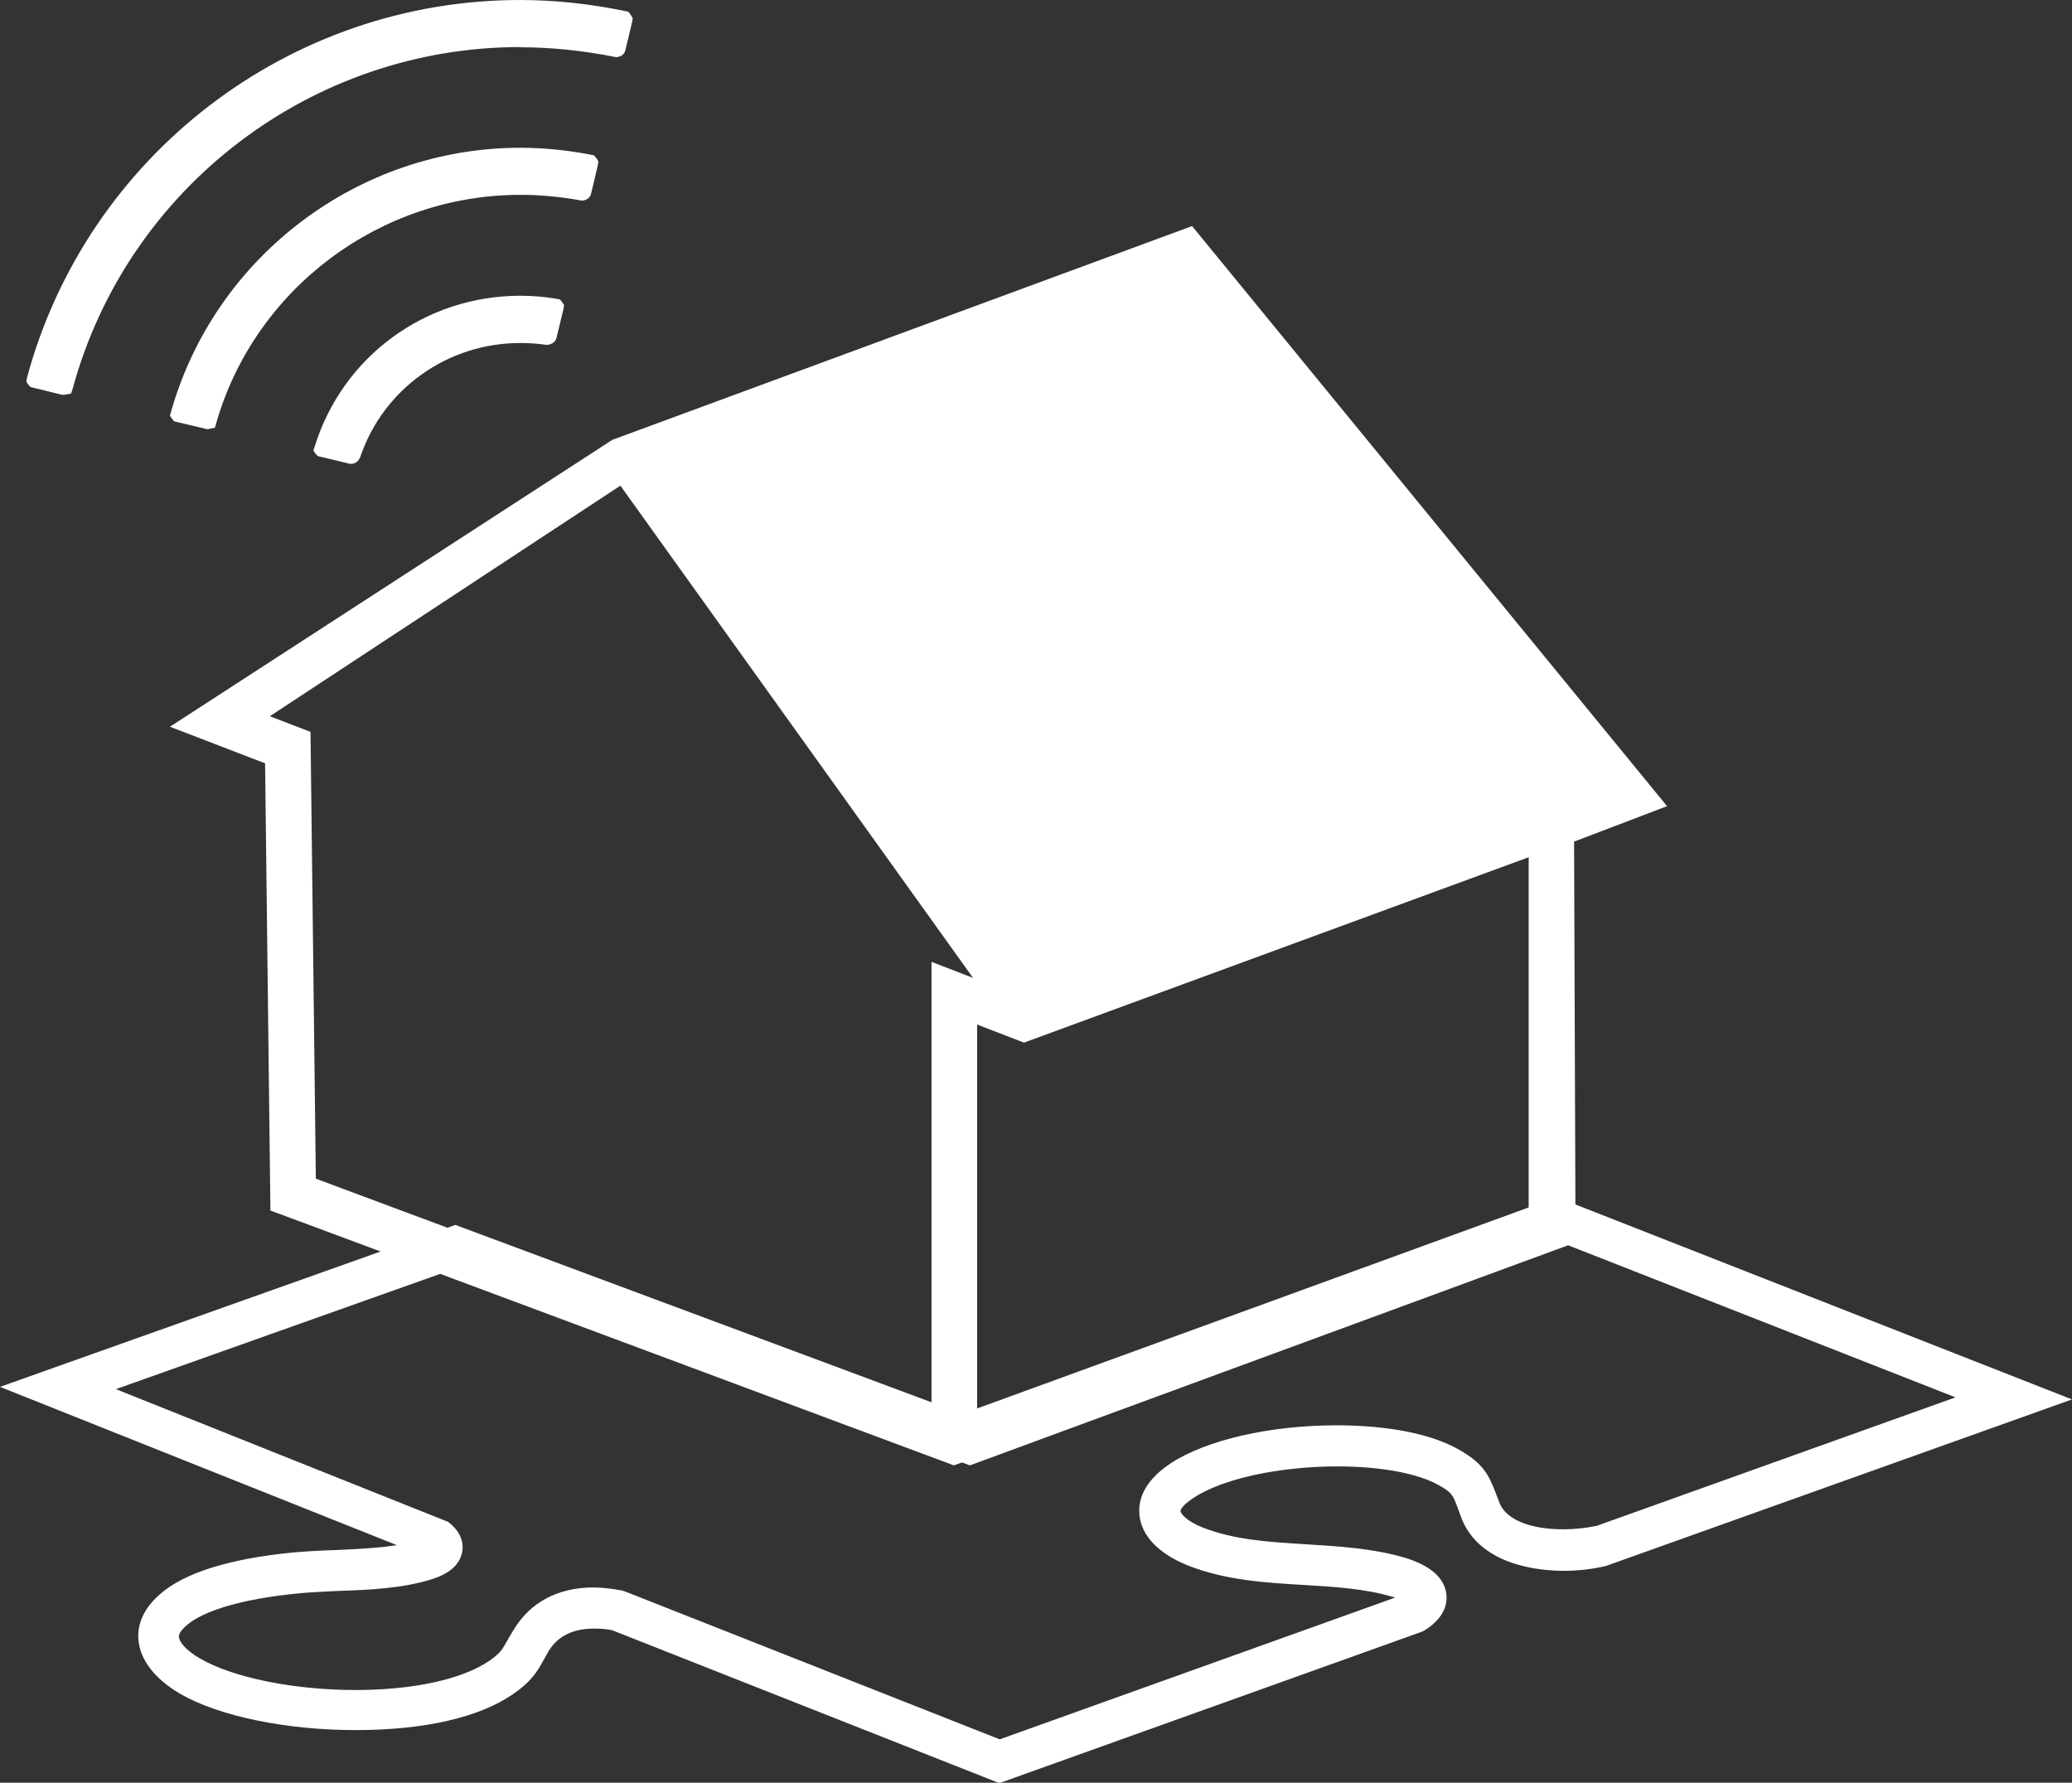 <?xml version="1.0" encoding="UTF-8"?><svg id="_レイヤー_2" xmlns="http://www.w3.org/2000/svg" viewBox="0 0 100.83 86.74"><rect x="0" y="0" width="100.83" height="86.74" fill="#333333" stroke="none"/><defs><style>.cls-1{fill:#fff;}</style></defs><g id="yoko_tate"><path class="cls-1" d="M76.17,58.39l-28.96,10.54-25.05-9.33L0,67.48l19.31,7.7c-.93.15-1.96.19-2.96.24-.71.02-1.44.06-2.12.12-3.1.31-5.27.99-6.46,2.04-.95.83-1.09,1.68-1.03,2.24.09.96.81,1.88,2.02,2.59,1.88,1.09,5.16,1.77,8.54,1.77s6.04-.63,7.65-1.74c.91-.62,1.18-1.09,1.51-1.68.07-.12.15-.27.24-.43.44-.72,1.19-1.09,2.2-1.09.3,0,.62.02.89.08l18.84,7.44,20.6-7.38.14-.08c1.01-.65,1.07-1.39,1.01-1.77-.11-.79-.83-1.39-2.06-1.75-1.55-.45-3.17-.54-4.74-.64-1.81-.11-3.51-.21-5.06-.82-.78-.31-1.06-.67-1.07-.79-.02-.05.08-.29.63-.65,1.41-.93,4.15-1.53,7.02-1.53,2.1,0,3.91.34,4.93.92.63.36.67.46.93,1.16.05.15.11.31.18.49.93,2.26,3.78,2.51,4.96,2.51.7,0,1.4-.08,2.06-.24l22.67-8.1-24.66-9.68ZM77.65,74.25c-.47.1-1.03.16-1.57.16-1.62,0-2.77-.47-3.1-1.26-.07-.18-.13-.33-.18-.47-.34-.89-.6-1.47-1.81-2.15-1.33-.76-3.45-1.18-5.94-1.18-3.25,0-6.34.71-8.08,1.85-1.38.91-1.59,1.87-1.52,2.52.1,1.01.93,1.87,2.33,2.44,1.84.73,3.79.85,5.69.96,1.51.09,2.95.18,4.28.57.06.02.1.03.15.04l-19.25,6.9-18.22-7.19-.15-.05c-.49-.09-.96-.15-1.4-.15-1.73,0-3.08.72-3.89,2.07-.11.18-.2.33-.28.47-.28.51-.37.66-.9,1.03-1.32.9-3.69,1.42-6.51,1.42-2.99,0-5.96-.6-7.56-1.53-.68-.39-1.02-.81-1.03-1.05-.02-.15.12-.34.36-.56.84-.73,2.74-1.29,5.34-1.55.63-.07,1.3-.09,2.01-.13,1.55-.05,3.15-.12,4.59-.57.88-.28,1.36-.71,1.48-1.32.05-.23.08-.83-.57-1.38l-.11-.09-16.17-6.46,16.18-5.75,25.38,9.46,3.2-1.18,25.91-9.53,18.85,7.4-17.51,6.27Z"/><path class="cls-1" d="M81.12,39.22l-23.11-28.22-28.21,10.4-21.53,13.96,4.63,1.78.26,21.76,4.98,1.85,2.9,1.09,25.38,9.46,29.11-10.71,1.14-.37-.07-19.27,4.51-1.72ZM45.33,46.8v21.72l-29.96-11.17-.26-21.74-1.98-.76,17.06-11.22,17.16,23.95-2.02-.78ZM74.39,58.75l-26.84,9.78v-18.68l2.28.88,24.56-9.02v17.05Z"/><path class="cls-1" d="M15.31,21.74c1.36-4.4,5.39-7.35,10.01-7.35.59,0,1.19.05,1.78.15l.15.03.12.15.08.13-.03.19-.34,1.4c-.05.22-.28.34-.49.34-.48-.07-.88-.09-1.28-.09-3.53,0-6.66,2.23-7.78,5.55-.07.19-.24.33-.44.33h-.05l-1.58-.38-.12-.13-.09-.14.05-.16Z"/><path class="cls-1" d="M8.31,20.08c2.13-7.59,9.12-12.89,17.01-12.89,1.15,0,2.31.12,3.45.34l.14.03.13.16.08.13-.03.2-.33,1.39c-.05.21-.27.32-.45.32-1.05-.19-2.03-.28-2.99-.28-6.82,0-12.9,4.55-14.79,11.08l-.07.25-.34.07h-.05l-1.6-.38-.12-.15-.08-.13.04-.14Z"/><path class="cls-1" d="M25.32,2.29C15.16,2.29,6.21,9.12,3.54,18.9l-.08.25-.34.06h-.1s-1.54-.38-1.54-.38l-.13-.15-.07-.12.03-.17C4.23,7.56,14.09,0,25.31,0c1.71,0,3.43.19,5.12.54l.15.03.13.18.08.13-.03.19-.33,1.39c-.05.21-.27.32-.45.32-1.61-.32-3.15-.48-4.67-.48Z"/></g></svg>